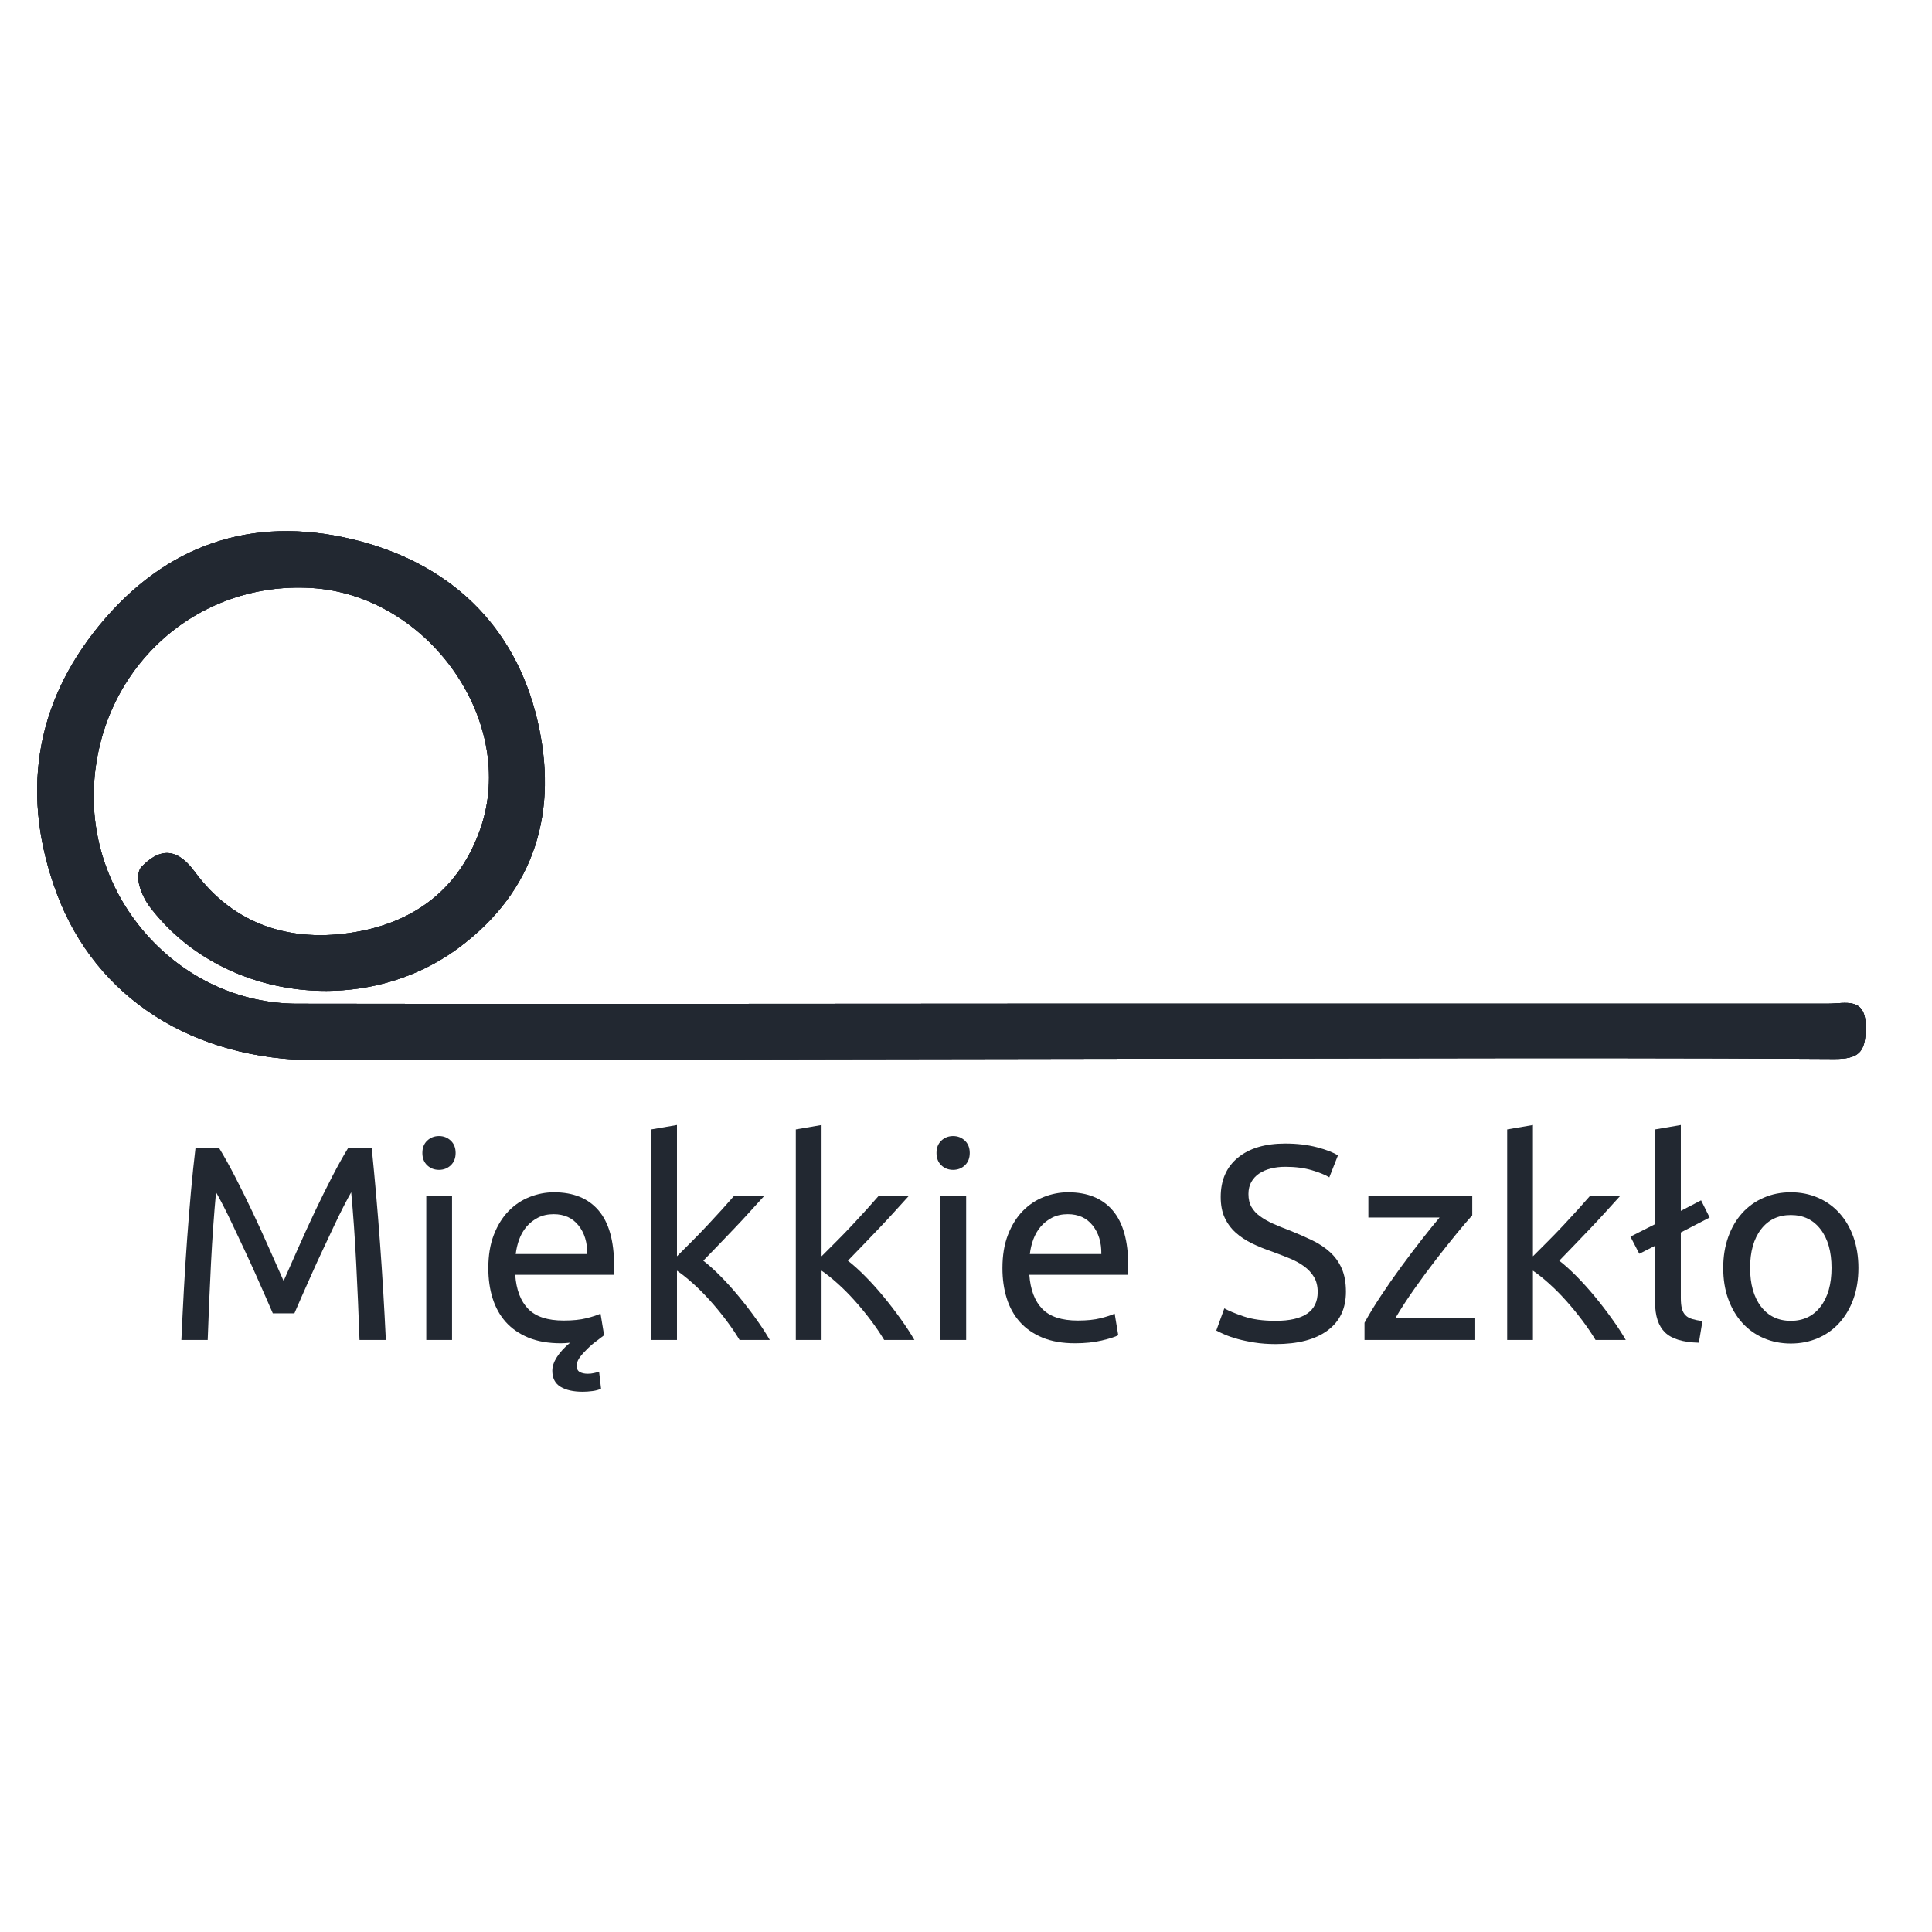 <?xml version="1.0" encoding="UTF-8"?> <svg xmlns="http://www.w3.org/2000/svg" xmlns:xlink="http://www.w3.org/1999/xlink" width="1000" zoomAndPan="magnify" viewBox="0 0 750 750" height="1000" preserveAspectRatio="xMidYMid meet" version="1.2"><defs><clipPath id="7762048ff0"><path d="M 14.422 206.184 L 724.48 206.184 L 724.48 412 L 14.422 412 Z M 14.422 206.184 "></path></clipPath></defs><g id="75f5e5c471"><g style="fill:#222831;fill-opacity:1;"><g transform="translate(63.209, 520.171)"><path style="stroke:none" d="M 42.703 -10.328 C 41.984 -12.047 41.031 -14.227 39.844 -16.875 C 38.664 -19.531 37.395 -22.398 36.031 -25.484 C 34.664 -28.566 33.211 -31.738 31.672 -35 C 30.129 -38.27 28.676 -41.352 27.312 -44.25 C 25.957 -47.156 24.688 -49.754 23.5 -52.047 C 22.312 -54.348 21.363 -56.109 20.656 -57.328 C 19.863 -48.859 19.211 -39.695 18.703 -29.844 C 18.203 -19.988 17.773 -10.039 17.422 0 L 7.203 0 C 7.492 -6.445 7.816 -12.953 8.172 -19.516 C 8.535 -26.078 8.945 -32.531 9.406 -38.875 C 9.875 -45.219 10.375 -51.398 10.906 -57.422 C 11.445 -63.453 12.039 -69.156 12.688 -74.531 L 21.828 -74.531 C 23.766 -71.375 25.844 -67.645 28.062 -63.344 C 30.289 -59.039 32.516 -54.539 34.734 -49.844 C 36.961 -45.145 39.113 -40.445 41.188 -35.75 C 43.27 -31.062 45.172 -26.781 46.891 -22.906 C 48.609 -26.781 50.504 -31.062 52.578 -35.75 C 54.66 -40.445 56.812 -45.145 59.031 -49.844 C 61.258 -54.539 63.484 -59.039 65.703 -63.344 C 67.93 -67.645 70.016 -71.375 71.953 -74.531 L 81.094 -74.531 C 83.531 -50.508 85.359 -25.664 86.578 0 L 76.359 0 C 76.004 -10.039 75.57 -19.988 75.062 -29.844 C 74.562 -39.695 73.914 -48.859 73.125 -57.328 C 72.414 -56.109 71.469 -54.348 70.281 -52.047 C 69.094 -49.754 67.816 -47.156 66.453 -44.25 C 65.098 -41.352 63.648 -38.27 62.109 -35 C 60.566 -31.738 59.113 -28.566 57.75 -25.484 C 56.383 -22.398 55.109 -19.531 53.922 -16.875 C 52.742 -14.227 51.797 -12.047 51.078 -10.328 Z M 42.703 -10.328 "></path></g></g><g style="fill:#222831;fill-opacity:1;"><g transform="translate(156.872, 520.171)"><path style="stroke:none" d="M 18.609 0 L 8.609 0 L 8.609 -55.922 L 18.609 -55.922 Z M 13.547 -66.031 C 11.754 -66.031 10.227 -66.617 8.969 -67.797 C 7.719 -68.984 7.094 -70.582 7.094 -72.594 C 7.094 -74.602 7.719 -76.195 8.969 -77.375 C 10.227 -78.562 11.754 -79.156 13.547 -79.156 C 15.336 -79.156 16.859 -78.562 18.109 -77.375 C 19.367 -76.195 20 -74.602 20 -72.594 C 20 -70.582 19.367 -68.984 18.109 -67.797 C 16.859 -66.617 15.336 -66.031 13.547 -66.031 Z M 13.547 -66.031 "></path></g></g><g style="fill:#222831;fill-opacity:1;"><g transform="translate(184.078, 520.171)"><path style="stroke:none" d="M 5.484 -27.859 C 5.484 -32.805 6.195 -37.125 7.625 -40.812 C 9.062 -44.508 10.961 -47.578 13.328 -50.016 C 15.703 -52.453 18.43 -54.281 21.516 -55.5 C 24.598 -56.719 27.75 -57.328 30.969 -57.328 C 38.5 -57.328 44.27 -54.977 48.281 -50.281 C 52.301 -45.582 54.312 -38.43 54.312 -28.828 C 54.312 -28.391 54.312 -27.832 54.312 -27.156 C 54.312 -26.477 54.273 -25.852 54.203 -25.281 L 15.922 -25.281 C 16.348 -19.469 18.031 -15.055 20.969 -12.047 C 23.906 -9.035 28.492 -7.531 34.734 -7.531 C 38.242 -7.531 41.203 -7.832 43.609 -8.438 C 46.016 -9.051 47.828 -9.645 49.047 -10.219 L 50.438 -1.828 C 49.219 -0.898 48 0.023 46.781 0.953 C 45.562 1.891 44.379 2.969 43.234 4.188 C 42.016 5.406 41.133 6.461 40.594 7.359 C 40.062 8.266 39.797 9.145 39.797 10 C 39.797 11.219 40.207 12.039 41.031 12.469 C 41.852 12.906 42.875 13.125 44.094 13.125 C 44.957 13.125 45.781 13.031 46.562 12.844 C 47.352 12.664 48 12.508 48.5 12.375 L 49.25 18.922 C 48.395 19.359 47.285 19.664 45.922 19.844 C 44.555 20.02 43.301 20.109 42.156 20.109 C 38.5 20.109 35.613 19.461 33.5 18.172 C 31.383 16.879 30.328 14.801 30.328 11.938 C 30.328 10.289 30.914 8.535 32.094 6.672 C 33.281 4.805 34.988 2.941 37.219 1.078 C 36.633 1.148 36.035 1.203 35.422 1.234 C 34.816 1.273 34.227 1.297 33.656 1.297 C 28.781 1.297 24.566 0.562 21.016 -0.906 C 17.473 -2.383 14.551 -4.41 12.25 -6.984 C 9.957 -9.566 8.254 -12.633 7.141 -16.188 C 6.035 -19.738 5.484 -23.629 5.484 -27.859 Z M 43.875 -33.344 C 43.945 -37.852 42.816 -41.562 40.484 -44.469 C 38.16 -47.375 34.953 -48.828 30.859 -48.828 C 28.566 -48.828 26.539 -48.379 24.781 -47.484 C 23.031 -46.586 21.547 -45.422 20.328 -43.984 C 19.109 -42.547 18.156 -40.895 17.469 -39.031 C 16.789 -37.176 16.344 -35.281 16.125 -33.344 Z M 43.875 -33.344 "></path></g></g><g style="fill:#222831;fill-opacity:1;"><g transform="translate(244.19, 520.171)"><path style="stroke:none" d="M 28.828 -30.766 C 30.973 -29.109 33.242 -27.062 35.641 -24.625 C 38.047 -22.188 40.414 -19.551 42.75 -16.719 C 45.082 -13.883 47.285 -11.016 49.359 -8.109 C 51.441 -5.211 53.203 -2.508 54.641 0 L 42.906 0 C 41.406 -2.508 39.664 -5.07 37.688 -7.688 C 35.719 -10.301 33.656 -12.812 31.5 -15.219 C 29.352 -17.625 27.164 -19.828 24.938 -21.828 C 22.719 -23.836 20.609 -25.523 18.609 -26.891 L 18.609 0 L 8.609 0 L 8.609 -81.734 L 18.609 -83.453 L 18.609 -32.484 C 20.328 -34.203 22.223 -36.098 24.297 -38.172 C 26.379 -40.254 28.426 -42.367 30.438 -44.516 C 32.445 -46.672 34.348 -48.734 36.141 -50.703 C 37.93 -52.68 39.473 -54.422 40.766 -55.922 L 52.484 -55.922 C 50.836 -54.129 49.047 -52.156 47.109 -50 C 45.172 -47.852 43.16 -45.688 41.078 -43.5 C 39.004 -41.312 36.91 -39.125 34.797 -36.938 C 32.68 -34.75 30.691 -32.691 28.828 -30.766 Z M 28.828 -30.766 "></path></g></g><g style="fill:#222831;fill-opacity:1;"><g transform="translate(300.323, 520.171)"><path style="stroke:none" d="M 28.828 -30.766 C 30.973 -29.109 33.242 -27.062 35.641 -24.625 C 38.047 -22.188 40.414 -19.551 42.75 -16.719 C 45.082 -13.883 47.285 -11.016 49.359 -8.109 C 51.441 -5.211 53.203 -2.508 54.641 0 L 42.906 0 C 41.406 -2.508 39.664 -5.07 37.688 -7.688 C 35.719 -10.301 33.656 -12.812 31.5 -15.219 C 29.352 -17.625 27.164 -19.828 24.938 -21.828 C 22.719 -23.836 20.609 -25.523 18.609 -26.891 L 18.609 0 L 8.609 0 L 8.609 -81.734 L 18.609 -83.453 L 18.609 -32.484 C 20.328 -34.203 22.223 -36.098 24.297 -38.172 C 26.379 -40.254 28.426 -42.367 30.438 -44.516 C 32.445 -46.672 34.348 -48.734 36.141 -50.703 C 37.93 -52.68 39.473 -54.422 40.766 -55.922 L 52.484 -55.922 C 50.836 -54.129 49.047 -52.156 47.109 -50 C 45.172 -47.852 43.16 -45.688 41.078 -43.5 C 39.004 -41.312 36.91 -39.125 34.797 -36.938 C 32.68 -34.75 30.691 -32.691 28.828 -30.766 Z M 28.828 -30.766 "></path></g></g><g style="fill:#222831;fill-opacity:1;"><g transform="translate(356.457, 520.171)"><path style="stroke:none" d="M 18.609 0 L 8.609 0 L 8.609 -55.922 L 18.609 -55.922 Z M 13.547 -66.031 C 11.754 -66.031 10.227 -66.617 8.969 -67.797 C 7.719 -68.984 7.094 -70.582 7.094 -72.594 C 7.094 -74.602 7.719 -76.195 8.969 -77.375 C 10.227 -78.562 11.754 -79.156 13.547 -79.156 C 15.336 -79.156 16.859 -78.562 18.109 -77.375 C 19.367 -76.195 20 -74.602 20 -72.594 C 20 -70.582 19.367 -68.984 18.109 -67.797 C 16.859 -66.617 15.336 -66.031 13.547 -66.031 Z M 13.547 -66.031 "></path></g></g><g style="fill:#222831;fill-opacity:1;"><g transform="translate(383.663, 520.171)"><path style="stroke:none" d="M 5.484 -27.859 C 5.484 -32.805 6.195 -37.125 7.625 -40.812 C 9.062 -44.508 10.961 -47.578 13.328 -50.016 C 15.703 -52.453 18.43 -54.281 21.516 -55.5 C 24.598 -56.719 27.75 -57.328 30.969 -57.328 C 38.5 -57.328 44.27 -54.977 48.281 -50.281 C 52.301 -45.582 54.312 -38.43 54.312 -28.828 C 54.312 -28.391 54.312 -27.832 54.312 -27.156 C 54.312 -26.477 54.273 -25.852 54.203 -25.281 L 15.922 -25.281 C 16.348 -19.469 18.031 -15.055 20.969 -12.047 C 23.906 -9.035 28.492 -7.531 34.734 -7.531 C 38.242 -7.531 41.203 -7.832 43.609 -8.438 C 46.016 -9.051 47.828 -9.645 49.047 -10.219 L 50.438 -1.828 C 49.219 -1.18 47.082 -0.5 44.031 0.219 C 40.988 0.938 37.531 1.297 33.656 1.297 C 28.781 1.297 24.566 0.562 21.016 -0.906 C 17.473 -2.383 14.551 -4.41 12.25 -6.984 C 9.957 -9.566 8.254 -12.633 7.141 -16.188 C 6.035 -19.738 5.484 -23.629 5.484 -27.859 Z M 43.875 -33.344 C 43.945 -37.852 42.816 -41.562 40.484 -44.469 C 38.16 -47.375 34.953 -48.828 30.859 -48.828 C 28.566 -48.828 26.539 -48.379 24.781 -47.484 C 23.031 -46.586 21.547 -45.422 20.328 -43.984 C 19.109 -42.547 18.156 -40.895 17.469 -39.031 C 16.789 -37.176 16.344 -35.281 16.125 -33.344 Z M 43.875 -33.344 "></path></g></g><g style="fill:#222831;fill-opacity:1;"><g transform="translate(443.775, 520.171)"><path style="stroke:none" d=""></path></g></g><g style="fill:#222831;fill-opacity:1;"><g transform="translate(468.615, 520.171)"><path style="stroke:none" d="M 26.562 -7.422 C 37.457 -7.422 42.906 -11.148 42.906 -18.609 C 42.906 -20.898 42.422 -22.852 41.453 -24.469 C 40.484 -26.082 39.176 -27.477 37.531 -28.656 C 35.883 -29.844 34.004 -30.863 31.891 -31.719 C 29.773 -32.582 27.535 -33.445 25.172 -34.312 C 22.441 -35.238 19.859 -36.289 17.422 -37.469 C 14.984 -38.656 12.867 -40.055 11.078 -41.672 C 9.285 -43.285 7.867 -45.203 6.828 -47.422 C 5.785 -49.648 5.266 -52.344 5.266 -55.5 C 5.266 -62.02 7.488 -67.109 11.938 -70.766 C 16.383 -74.422 22.516 -76.25 30.328 -76.25 C 34.848 -76.25 38.953 -75.766 42.641 -74.797 C 46.336 -73.828 49.047 -72.77 50.766 -71.625 L 47.422 -63.125 C 45.922 -64.062 43.68 -64.977 40.703 -65.875 C 37.734 -66.77 34.273 -67.219 30.328 -67.219 C 28.316 -67.219 26.453 -67 24.734 -66.562 C 23.016 -66.133 21.508 -65.488 20.219 -64.625 C 18.926 -63.77 17.906 -62.676 17.156 -61.344 C 16.406 -60.02 16.031 -58.461 16.031 -56.672 C 16.031 -54.672 16.422 -52.988 17.203 -51.625 C 17.992 -50.258 19.102 -49.055 20.531 -48.016 C 21.969 -46.973 23.633 -46.02 25.531 -45.156 C 27.438 -44.301 29.535 -43.445 31.828 -42.594 C 35.055 -41.301 38.016 -40.008 40.703 -38.719 C 43.391 -37.426 45.719 -35.883 47.688 -34.094 C 49.664 -32.301 51.191 -30.164 52.266 -27.688 C 53.336 -25.219 53.875 -22.227 53.875 -18.719 C 53.875 -12.188 51.488 -7.164 46.719 -3.656 C 41.957 -0.145 35.238 1.609 26.562 1.609 C 23.625 1.609 20.914 1.41 18.438 1.016 C 15.969 0.629 13.766 0.164 11.828 -0.375 C 9.891 -0.914 8.223 -1.488 6.828 -2.094 C 5.43 -2.707 4.336 -3.227 3.547 -3.656 L 6.672 -12.266 C 8.316 -11.328 10.82 -10.285 14.188 -9.141 C 17.562 -7.992 21.688 -7.422 26.562 -7.422 Z M 26.562 -7.422 "></path></g></g><g style="fill:#222831;fill-opacity:1;"><g transform="translate(525.824, 520.171)"><path style="stroke:none" d="M 45.703 -48.391 C 44.203 -46.742 42.211 -44.414 39.734 -41.406 C 37.266 -38.395 34.613 -35.062 31.781 -31.406 C 28.945 -27.75 26.113 -23.91 23.281 -19.891 C 20.445 -15.879 17.957 -12.047 15.812 -8.391 L 46.562 -8.391 L 46.562 0 L 3.875 0 L 3.875 -6.672 C 5.594 -9.828 7.707 -13.301 10.219 -17.094 C 12.727 -20.895 15.363 -24.676 18.125 -28.438 C 20.883 -32.207 23.57 -35.758 26.188 -39.094 C 28.801 -42.426 31.078 -45.238 33.016 -47.531 L 5.375 -47.531 L 5.375 -55.922 L 45.703 -55.922 Z M 45.703 -48.391 "></path></g></g><g style="fill:#222831;fill-opacity:1;"><g transform="translate(576.473, 520.171)"><path style="stroke:none" d="M 28.828 -30.766 C 30.973 -29.109 33.242 -27.062 35.641 -24.625 C 38.047 -22.188 40.414 -19.551 42.75 -16.719 C 45.082 -13.883 47.285 -11.016 49.359 -8.109 C 51.441 -5.211 53.203 -2.508 54.641 0 L 42.906 0 C 41.406 -2.508 39.664 -5.07 37.688 -7.688 C 35.719 -10.301 33.656 -12.812 31.5 -15.219 C 29.352 -17.625 27.164 -19.828 24.938 -21.828 C 22.719 -23.836 20.609 -25.523 18.609 -26.891 L 18.609 0 L 8.609 0 L 8.609 -81.734 L 18.609 -83.453 L 18.609 -32.484 C 20.328 -34.203 22.223 -36.098 24.297 -38.172 C 26.379 -40.254 28.426 -42.367 30.438 -44.516 C 32.445 -46.672 34.348 -48.734 36.141 -50.703 C 37.93 -52.68 39.473 -54.422 40.766 -55.922 L 52.484 -55.922 C 50.836 -54.129 49.047 -52.156 47.109 -50 C 45.172 -47.852 43.16 -45.688 41.078 -43.5 C 39.004 -41.312 36.91 -39.125 34.797 -36.938 C 32.68 -34.75 30.691 -32.691 28.828 -30.766 Z M 28.828 -30.766 "></path></g></g><g style="fill:#222831;fill-opacity:1;"><g transform="translate(632.606, 520.171)"><path style="stroke:none" d="M 26.891 1.078 C 20.723 0.93 16.348 -0.395 13.766 -2.906 C 11.18 -5.414 9.891 -9.32 9.891 -14.625 L 9.891 -36.562 L 3.766 -33.453 L 0.328 -40.109 L 9.891 -44.953 L 9.891 -81.734 L 19.891 -83.453 L 19.891 -50.109 L 27.75 -54.203 L 31.078 -47.531 L 19.891 -41.734 L 19.891 -16.234 C 19.891 -14.586 20.031 -13.227 20.312 -12.156 C 20.602 -11.082 21.07 -10.223 21.719 -9.578 C 22.363 -8.93 23.223 -8.445 24.297 -8.125 C 25.379 -7.801 26.707 -7.531 28.281 -7.312 Z M 26.891 1.078 "></path></g></g><g style="fill:#222831;fill-opacity:1;"><g transform="translate(663.469, 520.171)"><path style="stroke:none" d="M 57.969 -27.969 C 57.969 -23.52 57.32 -19.504 56.031 -15.922 C 54.738 -12.336 52.926 -9.254 50.594 -6.672 C 48.27 -4.086 45.492 -2.098 42.266 -0.703 C 39.035 0.691 35.52 1.391 31.719 1.391 C 27.926 1.391 24.414 0.691 21.188 -0.703 C 17.957 -2.098 15.176 -4.086 12.844 -6.672 C 10.52 -9.254 8.711 -12.336 7.422 -15.922 C 6.129 -19.504 5.484 -23.52 5.484 -27.969 C 5.484 -32.332 6.129 -36.328 7.422 -39.953 C 8.711 -43.578 10.52 -46.676 12.844 -49.25 C 15.176 -51.832 17.957 -53.82 21.188 -55.219 C 24.414 -56.625 27.926 -57.328 31.719 -57.328 C 35.52 -57.328 39.035 -56.625 42.266 -55.219 C 45.492 -53.82 48.27 -51.832 50.594 -49.25 C 52.926 -46.676 54.738 -43.578 56.031 -39.953 C 57.32 -36.328 57.969 -32.332 57.969 -27.969 Z M 47.531 -27.969 C 47.531 -34.27 46.113 -39.266 43.281 -42.953 C 40.457 -46.648 36.602 -48.5 31.719 -48.5 C 26.844 -48.5 22.988 -46.648 20.156 -42.953 C 17.332 -39.266 15.922 -34.27 15.922 -27.969 C 15.922 -21.656 17.332 -16.648 20.156 -12.953 C 22.988 -9.266 26.844 -7.422 31.719 -7.422 C 36.602 -7.422 40.457 -9.266 43.281 -12.953 C 46.113 -16.648 47.531 -21.656 47.531 -27.969 Z M 47.531 -27.969 "></path></g></g><g clip-rule="nonzero" clip-path="url(#7762048ff0)"><path style=" stroke:none;fill-rule:nonzero;fill:#222831;fill-opacity:1;" d="M 413.137 389.617 C 512.043 389.617 610.93 389.617 709.797 389.617 C 716.332 389.617 724.52 386.723 724.258 399.102 C 724.258 408.648 721.367 411.137 711.965 411.078 C 653.883 410.672 595.801 410.762 537.688 410.848 C 399.445 411.039 261.199 411.281 122.957 411.57 C 75.402 411.57 37.223 387.707 22.035 346.805 C 8.152 309.52 13.012 273.828 38.637 242.676 C 64.266 211.523 97.531 200.039 136.551 209.293 C 174.152 218.234 199.957 242.441 208.664 279.871 C 216.676 314.234 208.285 345.562 178 367.98 C 140.891 395.457 85.441 388.227 58.02 351.84 C 55.125 347.992 51.625 339.805 55.125 336.305 C 60.91 330.52 67.621 327.629 75.578 338.391 C 90.762 359.043 112.891 366.156 138.055 361.82 C 161.629 357.77 178.551 344.465 186.477 321.758 C 201.027 280.191 166.316 230.902 120.816 228.242 C 75.723 225.578 38.406 259.887 36.441 305.762 C 34.531 350.508 70.457 389.355 115.031 389.645 C 214.418 389.848 313.836 389.617 413.137 389.617 Z M 413.137 389.617 "></path><path style=" stroke:none;fill-rule:nonzero;fill:#222831;fill-opacity:1;" d="M 413.137 389.617 C 512.043 389.617 610.93 389.617 709.797 389.617 C 716.332 389.617 724.52 386.723 724.258 399.102 C 724.258 408.648 721.367 411.137 711.965 411.078 C 653.883 410.672 595.801 410.762 537.688 410.848 C 399.445 411.039 261.199 411.281 122.957 411.57 C 75.402 411.57 37.223 387.707 22.035 346.805 C 8.152 309.52 13.012 273.828 38.637 242.676 C 64.266 211.523 97.531 200.039 136.551 209.293 C 174.152 218.234 199.957 242.441 208.664 279.871 C 216.676 314.234 208.285 345.562 178 367.98 C 140.891 395.457 85.441 388.227 58.02 351.84 C 55.125 347.992 51.625 339.805 55.125 336.305 C 60.91 330.52 67.621 327.629 75.578 338.391 C 90.762 359.043 112.891 366.156 138.055 361.82 C 161.629 357.77 178.551 344.465 186.477 321.758 C 201.027 280.191 166.316 230.902 120.816 228.242 C 75.723 225.578 38.406 259.887 36.441 305.762 C 34.531 350.508 70.457 389.355 115.031 389.645 C 214.418 389.848 313.836 389.617 413.137 389.617 Z M 413.137 389.617 "></path><path style=" stroke:none;fill-rule:nonzero;fill:#222831;fill-opacity:1;" d="M 413.137 389.617 C 512.043 389.617 610.93 389.617 709.797 389.617 C 716.332 389.617 724.52 386.723 724.258 399.102 C 724.258 408.648 721.367 411.137 711.965 411.078 C 653.883 410.672 595.801 410.762 537.688 410.848 C 399.445 411.039 261.199 411.281 122.957 411.57 C 75.402 411.57 37.223 387.707 22.035 346.805 C 8.152 309.52 13.012 273.828 38.637 242.676 C 64.266 211.523 97.531 200.039 136.551 209.293 C 174.152 218.234 199.957 242.441 208.664 279.871 C 216.676 314.234 208.285 345.562 178 367.98 C 140.891 395.457 85.441 388.227 58.02 351.84 C 55.125 347.992 51.625 339.805 55.125 336.305 C 60.91 330.52 67.621 327.629 75.578 338.391 C 90.762 359.043 112.891 366.156 138.055 361.82 C 161.629 357.77 178.551 344.465 186.477 321.758 C 201.027 280.191 166.316 230.902 120.816 228.242 C 75.723 225.578 38.406 259.887 36.441 305.762 C 34.531 350.508 70.457 389.355 115.031 389.645 C 214.418 389.848 313.836 389.617 413.137 389.617 Z M 413.137 389.617 "></path></g></g></svg> 